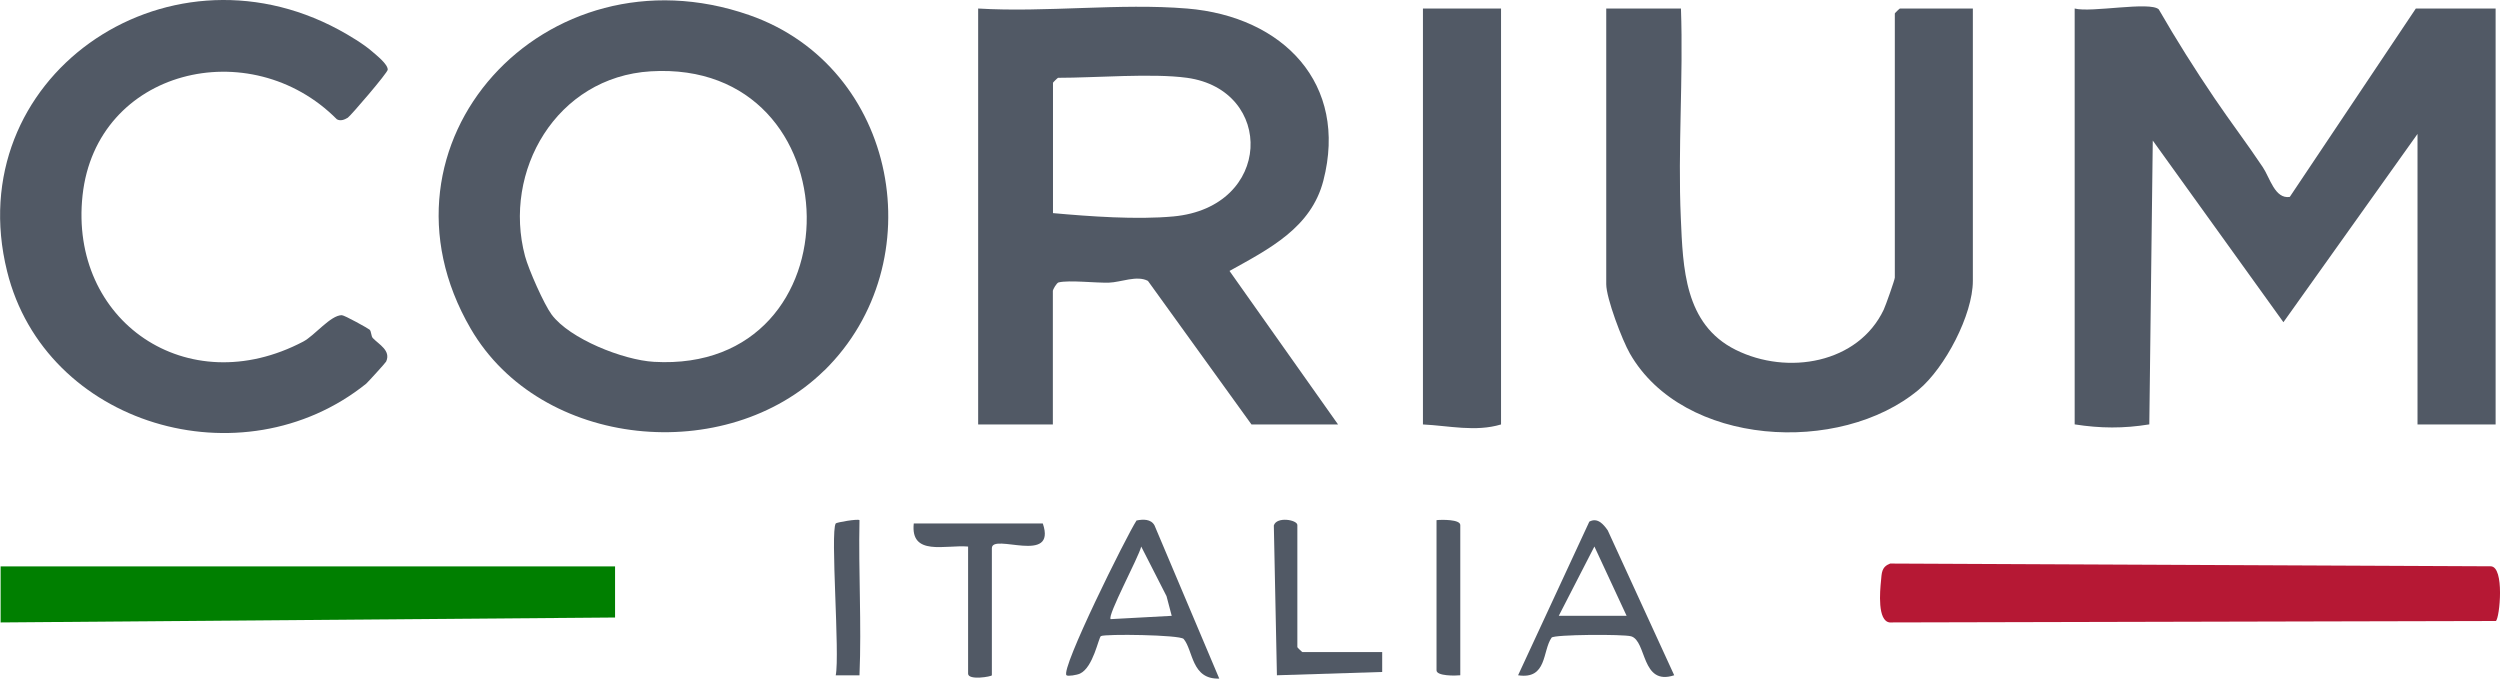 <svg width="210" height="57" viewBox="0 0 210 57" fill="none" xmlns="http://www.w3.org/2000/svg">
<g clip-path="url(#clip0_45_333)">
<path d="M174.277 0.716C175.641 1.084 180.599 0.096 181.336 0.787C182.788 3.308 184.375 5.83 186.009 8.24C187.321 10.182 188.737 12.037 190.08 14.05C190.676 14.942 191.091 16.733 192.341 16.541L202.931 0.716H209.632V35.654H203.071V11.251L191.807 27.065L180.833 11.806L180.542 35.648C178.385 36.001 176.43 35.986 174.272 35.648V0.716H174.277Z" fill="#515965"/>
<path d="M69.241 31.115C61.031 39.178 45.426 37.726 39.54 27.61C30.479 12.058 45.784 -4.71 62.935 1.266C75.444 5.623 78.472 22.058 69.246 31.12L69.241 31.115ZM46.334 26.42C47.848 28.467 52.36 30.247 54.932 30.394C72.27 31.392 71.907 4.947 54.663 5.991C46.733 6.47 42.195 14.383 44.103 21.518C44.404 22.643 45.696 25.558 46.334 26.42Z" fill="#515965"/>
<path d="M99.71 0.716C107.806 1.382 113.267 7.055 111.161 15.179C110.14 19.113 106.67 20.878 103.278 22.759L112.396 35.654H105.124L96.427 23.596C95.509 23.102 94.15 23.712 93.16 23.742C92.019 23.777 89.835 23.51 88.923 23.722C88.752 23.762 88.44 24.332 88.44 24.423V35.654H82.165V0.716C87.844 1.059 94.088 0.252 99.7 0.716H99.71ZM99.71 6.536C96.816 6.137 92.008 6.536 88.876 6.536C88.845 6.536 88.451 6.924 88.451 6.949V17.902C91.537 18.18 95.473 18.467 98.569 18.18C106.919 17.398 107.095 7.56 99.71 6.536Z" fill="#515965"/>
<path d="M141.2 0.716C141.407 6.566 140.93 12.486 141.189 18.336C141.371 22.471 141.48 27.237 145.795 29.385C150.151 31.554 156.084 30.53 158.231 26.017C158.392 25.679 159.165 23.495 159.165 23.319V1.13C159.165 1.1 159.564 0.716 159.59 0.716H165.72V23.591C165.72 26.435 163.376 30.898 161.161 32.744C154.554 38.256 141.386 37.509 136.911 29.698C136.262 28.568 134.924 25.053 134.924 23.868V0.716H141.2Z" fill="#515965"/>
<path d="M28.457 2.496C29.297 2.95 30.562 3.706 31.268 4.332C31.641 4.659 32.57 5.381 32.57 5.85C32.57 6.107 29.442 9.743 29.219 9.884C28.944 10.055 28.607 10.192 28.296 10.02C21.041 2.703 8.086 5.789 6.934 16.415C5.793 26.949 15.709 33.833 25.48 28.689C26.424 28.19 27.767 26.475 28.711 26.475C28.939 26.475 30.946 27.595 31.05 27.695C31.2 27.842 31.164 28.24 31.32 28.401C31.823 28.931 32.86 29.445 32.435 30.373C32.383 30.484 30.874 32.133 30.76 32.229C20.33 40.6 3.791 35.714 0.597 22.794C-3.407 6.641 13.775 -5.426 28.457 2.496Z" fill="#515965"/>
<path d="M51.665 47.575V51.871L0.052 52.285V47.575H51.665Z" fill="#007F00"/>
<path d="M158.791 47.338L209.207 47.569C210.41 47.559 209.974 51.942 209.653 52.164L158.734 52.285C157.692 52.169 157.915 49.667 158.003 48.8C158.07 48.139 158.029 47.62 158.786 47.333L158.791 47.338Z" fill="#B61834"/>
<path d="M126.087 0.716V35.654C123.945 36.299 121.705 35.76 119.527 35.654V0.716H126.087Z" fill="#515965"/>
<path d="M102.417 57C100.073 57.091 100.234 54.625 99.425 53.672C99.124 53.319 92.786 53.238 92.475 53.434C92.278 53.556 91.837 56.057 90.722 56.581C90.463 56.702 89.706 56.828 89.587 56.722C89.052 56.238 94.612 45.043 95.468 43.722C96.023 43.606 96.681 43.591 96.977 44.13L102.417 57ZM98.424 51.73L97.988 50.076L95.862 45.91C95.665 46.783 92.989 51.725 93.295 52.007L98.424 51.73Z" fill="#515965"/>
<path d="M140.629 56.723C137.849 57.64 138.342 53.843 137.015 53.45C136.387 53.263 130.527 53.293 130.335 53.561C129.552 54.675 129.977 57.096 127.519 56.723L133.503 43.818C134.188 43.45 134.681 44.025 135.049 44.549L140.634 56.723H140.629ZM136.636 51.73L133.929 45.906L130.936 51.73H136.641H136.636Z" fill="#515965"/>
<path d="M81.32 45.911C79.422 45.744 76.46 46.753 76.756 43.969H87.595C88.793 47.489 83.317 44.736 83.317 46.047V56.723C83.317 56.829 81.32 57.177 81.32 56.587V45.911Z" fill="#515965"/>
<path d="M116.104 54.781V56.445L107.261 56.723L107.002 44.141C107.23 43.364 108.978 43.661 108.978 44.105V54.363C108.978 54.393 109.377 54.776 109.403 54.776H116.104V54.781Z" fill="#515965"/>
<path d="M70.201 43.969C70.263 43.878 72.062 43.566 72.197 43.692C72.104 48.064 72.379 52.391 72.197 56.728H70.201C70.558 54.978 69.734 44.69 70.201 43.974V43.969Z" fill="#515965"/>
<path d="M122.664 56.723C122.26 56.768 120.668 56.798 120.668 56.309V43.692C121.072 43.647 122.664 43.616 122.664 44.105V56.723Z" fill="#515965"/>
</g>
<defs>
<clipPath id="clip0_45_333">
<rect width="210" height="57" fill="white"/>
</clipPath>
</defs>
</svg>
